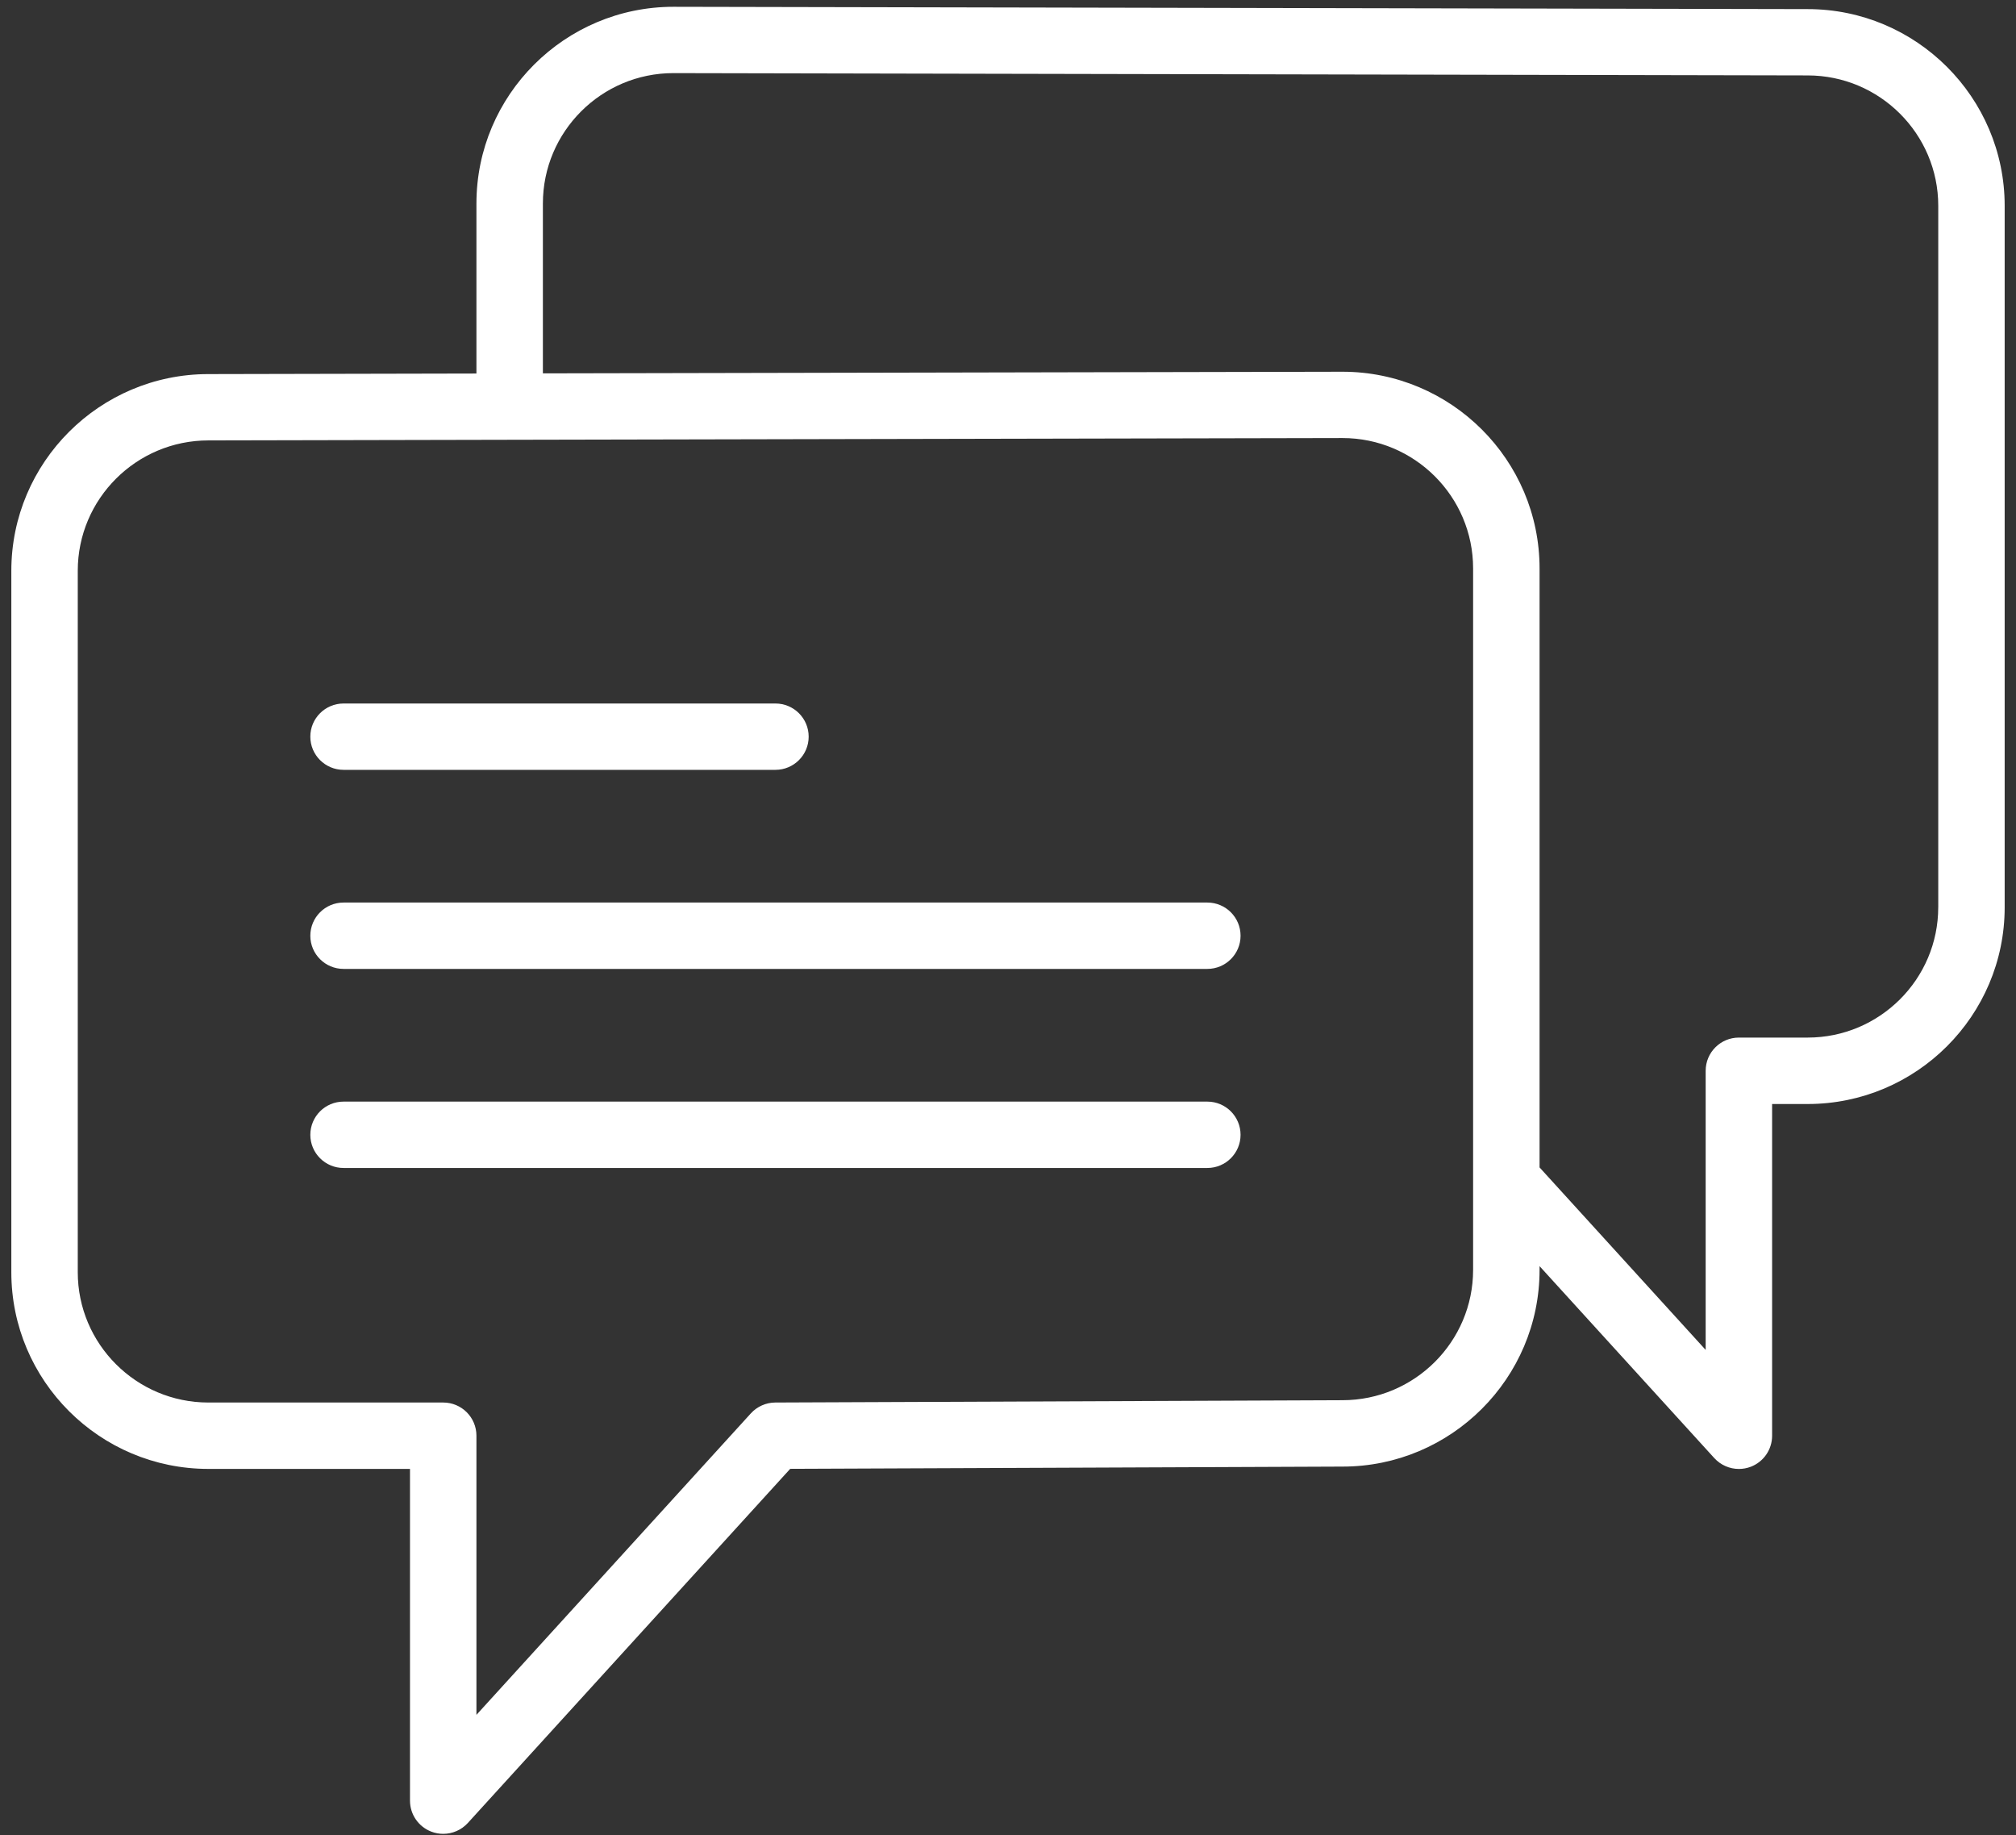 <?xml version="1.0" encoding="UTF-8"?>
<svg xmlns="http://www.w3.org/2000/svg" width="89" height="81" viewBox="0 0 89 81" fill="none">
  <rect x="0" y="0" width="89" height="81" fill="#333333" stroke="none"/>
  <path fill-rule="evenodd" clip-rule="evenodd" d="M15.167 33.978H34.233C35.044 33.978 35.7 33.322 35.7 32.514C35.7 31.706 35.044 31.05 34.233 31.05H15.167C14.356 31.05 13.7 31.706 13.7 32.514C13.7 33.322 14.356 33.978 15.167 33.978Z" fill="white"></path>
  <path fill-rule="evenodd" clip-rule="evenodd" d="M53.3 39.835H15.167C14.356 39.835 13.7 40.491 13.7 41.3C13.7 42.108 14.356 42.764 15.167 42.764H53.3C54.111 42.764 54.767 42.108 54.767 41.3C54.767 40.491 54.111 39.835 53.3 39.835Z" fill="white"></path>
  <path fill-rule="evenodd" clip-rule="evenodd" d="M53.3 48.621H15.167C14.356 48.621 13.7 49.277 13.7 50.086C13.7 50.894 14.356 51.55 15.167 51.55H53.3C54.111 51.55 54.767 50.894 54.767 50.086C54.767 49.277 54.111 48.621 53.3 48.621Z" fill="white"></path>
  <path fill-rule="evenodd" clip-rule="evenodd" d="M79.806 0.402L29.731 0.3C24.935 0.3 21.033 4.195 21.033 8.983V16.486L9.197 16.511C4.401 16.511 0.5 20.406 0.5 25.194V56.151C0.5 60.939 4.401 64.832 9.197 64.832H18.1V79.475C18.1 80.08 18.473 80.623 19.039 80.841C19.21 80.907 19.389 80.939 19.567 80.939C19.971 80.939 20.369 80.771 20.652 80.461L34.885 64.829L59.269 64.73C64.065 64.73 67.967 60.835 67.967 56.048V55.883L75.681 64.355C75.964 64.665 76.362 64.834 76.767 64.834C76.944 64.834 77.123 64.802 77.295 64.736C77.861 64.517 78.233 63.974 78.233 63.37V48.727H79.803C84.599 48.727 88.5 44.832 88.5 40.045V9.086C88.5 4.299 84.6 0.404 79.806 0.402ZM65.033 56.046C65.033 59.219 62.448 61.8 59.264 61.8L34.227 61.902C33.817 61.904 33.424 62.078 33.148 62.381L21.033 75.687V63.366C21.033 62.558 20.378 61.902 19.567 61.902H9.197C6.019 61.902 3.433 59.321 3.433 56.149V25.192C3.433 22.019 6.019 19.438 9.2 19.438L22.5 19.41C22.502 19.41 22.502 19.41 22.503 19.41L59.269 19.334C62.448 19.334 65.033 21.915 65.033 25.088V52.091V56.046ZM85.567 40.042C85.567 43.215 82.981 45.795 79.803 45.795H76.767C75.956 45.795 75.3 46.451 75.3 47.259V59.58L67.967 51.526V25.09C67.967 20.302 64.065 16.407 59.266 16.407L23.967 16.479V8.981C23.967 5.808 26.552 3.227 29.728 3.227L79.801 3.329C79.803 3.329 79.803 3.329 79.804 3.329C82.982 3.329 85.568 5.911 85.568 9.084V40.042H85.567Z" fill="white"></path>
</svg>
